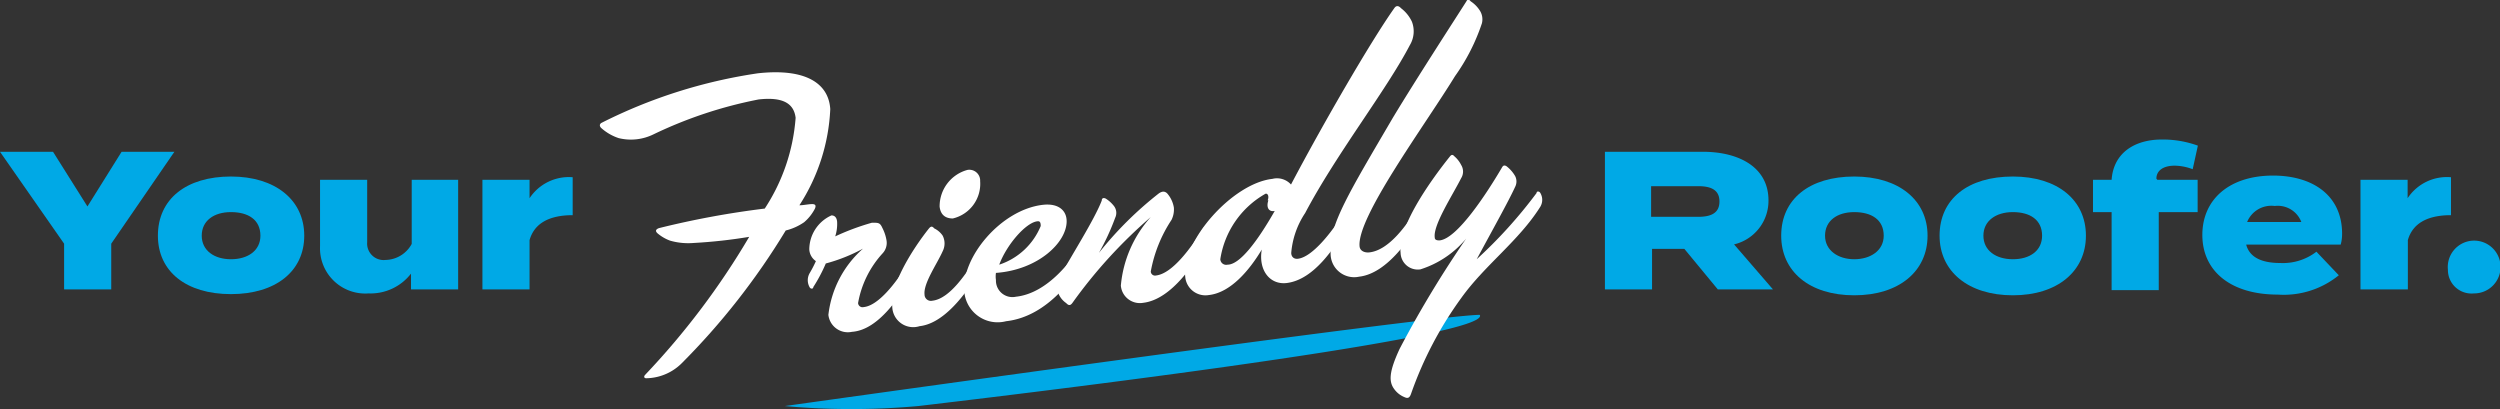<svg xmlns="http://www.w3.org/2000/svg" viewBox="0 0 106.08 17.36"><rect x="0" y="0" width="106.08" height="17.36" fill="#333333" stroke="none"/><defs><style>.cls-1{fill:#00a9e6;}.cls-2{fill:#fff;}</style></defs><title>header-tagline</title><g id="Layer_2" data-name="Layer 2"><g id="sprite"><path class="cls-1" d="M33.3,17.23s27.56-3.87,29.49-3.87c.6,1-21.3,3.57-23.83,3.87A31.67,31.67,0,0,1,33.3,17.23Z"></path><path class="cls-1" d="M2.25,6.44,3.71,8.76,5.16,6.44H7.4l-2.68,3.9v1.94h-2V10.34L0,6.44Z"></path><path class="cls-1" d="M6.7,10c0-1.56,1.21-2.51,3.1-2.51s3.11,1,3.11,2.51S11.7,12.48,9.8,12.48,6.7,11.52,6.7,10Zm4.35,0c0-.68-.52-1-1.25-1s-1.24.37-1.24,1S9.09,11,9.8,11,11.05,10.64,11.05,10Z"></path><path class="cls-1" d="M19.44,7.63v4.65h-2v-.67a2.17,2.17,0,0,1-1.8.84,1.92,1.92,0,0,1-2.06-2V7.63h2v2.65a.7.7,0,0,0,.78.75,1.29,1.29,0,0,0,1.11-.68V7.63Z"></path><path class="cls-1" d="M20.47,12.28V7.63h2v.78a2,2,0,0,1,1.83-.89V9.13c-1,0-1.63.35-1.83,1.06v2.09Z"></path><path class="cls-1" d="M72.89,12.28l-1.42-1.72H70.1v1.72h-2V6.44h4.15c1.56,0,2.79.67,2.79,2.06a1.9,1.9,0,0,1-1.46,1.87l1.65,1.91ZM72.06,9.2c.53,0,.9-.15.9-.65s-.37-.65-.9-.65h-2V9.2Z"></path><path class="cls-1" d="M75.58,10c0-1.56,1.21-2.51,3.1-2.51s3.11,1,3.11,2.51-1.21,2.53-3.11,2.53S75.58,11.52,75.58,10Zm4.35,0c0-.68-.52-1-1.25-1s-1.24.37-1.24,1S78,11,78.68,11,79.93,10.64,79.93,10Z"></path><path class="cls-1" d="M82.3,10c0-1.56,1.21-2.51,3.11-2.51s3.1,1,3.1,2.51-1.21,2.53-3.1,2.53S82.3,11.52,82.3,10Zm4.35,0c0-.68-.52-1-1.24-1s-1.25.37-1.25,1S84.69,11,85.41,11,86.65,10.64,86.65,10Z"></path><path class="cls-1" d="M91.54,7.63h1.71V9H91.6v3.31h-2V9h-.79V7.63h.79c.08-1.16,1-1.71,2.13-1.71a4.39,4.39,0,0,1,1.53.26l-.22,1a2.22,2.22,0,0,0-.76-.15c-.53,0-.78.24-.78.55Z"></path><path class="cls-1" d="M96.76,11.16a2.32,2.32,0,0,0,1.53-.48l.95,1a3.7,3.7,0,0,1-2.59.82c-2,0-3.2-1-3.2-2.53s1.17-2.52,3-2.52c1.67,0,2.93.83,2.93,2.47a1.71,1.71,0,0,1-.06.46H95.31C95.46,10.94,96,11.16,96.76,11.16ZM95.35,9.42h2.3a1.07,1.07,0,0,0-1.13-.68A1.11,1.11,0,0,0,95.35,9.42Z"></path><path class="cls-1" d="M100.16,12.28V7.63h2v.78A2,2,0,0,1,104,7.52V9.13c-1,0-1.63.35-1.83,1.06v2.09Z"></path><path class="cls-1" d="M103.87,11.45a1.12,1.12,0,1,1,1.1,1A1,1,0,0,1,103.87,11.45Z"></path><path class="cls-2" d="M34.12,9.43a2.35,2.35,0,0,1-.78.35,29.83,29.83,0,0,1-4.44,5.66,2.18,2.18,0,0,1-1.48.61c-.09,0-.11-.07-.05-.14a32.27,32.27,0,0,0,4.42-5.86,21.5,21.5,0,0,1-2.36.26,2.78,2.78,0,0,1-1-.1,1.76,1.76,0,0,1-.53-.31c-.11-.1-.07-.17.06-.22a37.27,37.27,0,0,1,4.49-.83A8.11,8.11,0,0,0,33.76,5c-.07-.59-.51-.9-1.57-.78A18.34,18.34,0,0,0,27.73,5.7a2.17,2.17,0,0,1-1.48.16,2.09,2.09,0,0,1-.74-.43c-.07-.07-.08-.15,0-.21a21.68,21.68,0,0,1,6.65-2.11c2-.22,3,.41,3.07,1.52a8.17,8.17,0,0,1-1.31,4.08c.18,0,.39-.05.54-.05s.17.07.12.19A1.89,1.89,0,0,1,34.12,9.43Z"></path><path class="cls-2" d="M36.15,14.08a.83.83,0,0,1-1-.72,4.41,4.41,0,0,1,1.47-2.81,7.21,7.21,0,0,1-1.58.63,6.58,6.58,0,0,1-.53,1c0,.09-.12.09-.16,0a.6.6,0,0,1,0-.58,5,5,0,0,0,.27-.52.64.64,0,0,1-.28-.5,1.59,1.59,0,0,1,.94-1.44c.13,0,.22.08.24.26a1.72,1.72,0,0,1-.08.63A10.16,10.16,0,0,1,37,9.45c.28,0,.34,0,.44.22a1.78,1.78,0,0,1,.18.55.65.65,0,0,1-.16.52,4.19,4.19,0,0,0-1.05,2.12.19.19,0,0,0,.24.17c.61-.06,1.36-1,1.88-1.87,0-.09.12-.1.16,0a.6.6,0,0,1,0,.58C38.22,12.5,37.31,14,36.15,14.08Z"></path><path class="cls-2" d="M39.42,9.69c.07-.08.13-.11.22,0A.92.92,0,0,1,40,10a.73.73,0,0,1,0,.66c-.24.54-.82,1.36-.77,1.83a.27.27,0,0,0,.33.27c.76-.08,1.49-1.23,1.92-1.92.06-.09.11-.06.15,0a.45.45,0,0,1,0,.57c-.43.71-1.43,2.3-2.61,2.43A.89.89,0,0,1,37.86,13C37.76,12.12,38.68,10.62,39.42,9.69Zm2.17-2a1.51,1.51,0,0,1-1.16,1.58c-.32,0-.52-.16-.56-.5a1.6,1.6,0,0,1,1.18-1.56A.46.46,0,0,1,41.59,7.64Z"></path><path class="cls-2" d="M42.69,13.63a1.42,1.42,0,0,1-1.77-1.22c-.16-1.45,1.54-3.52,3.34-3.72.64-.07,1,.23,1,.7,0,.9-1.21,2.06-3,2.19a1,1,0,0,0,0,.3.7.7,0,0,0,.85.71c1.38-.15,2.42-1.62,2.81-2.26.06-.08.13-.09.17,0a.63.63,0,0,1,0,.58C45.65,11.67,44.49,13.43,42.69,13.63Zm1.47-4c0-.13,0-.26-.14-.24-.49.05-1.31,1-1.62,1.84A2.87,2.87,0,0,0,44.16,9.59Z"></path><path class="cls-2" d="M48.5,12.85a.81.81,0,0,1-.94-.73,5,5,0,0,1,1.27-2.91,20.71,20.71,0,0,0-3.33,3.65c-.07.09-.14.13-.26,0a.91.91,0,0,1-.38-.58,1.11,1.11,0,0,1,.16-.61c.4-.76,1.41-2.33,1.73-3.16,0-.12.1-.13.19-.07a1.36,1.36,0,0,1,.31.28.48.48,0,0,1,.07.52,10,10,0,0,1-.69,1.49,15.19,15.19,0,0,1,2.55-2.53c.14-.09.24-.09.34,0a1.2,1.2,0,0,1,.29.61,1,1,0,0,1-.1.52,5.86,5.86,0,0,0-.88,2.19.18.18,0,0,0,.22.17c.71-.08,1.52-1.22,2-2,.06-.09.1-.08.15,0a.58.58,0,0,1,0,.57C50.75,11.1,49.73,12.71,48.5,12.85Z"></path><path class="cls-2" d="M54.79,10.73c0,.17.12.27.28.25.62-.07,1.45-1.15,1.9-1.87.05-.09.12-.1.16,0a.58.58,0,0,1,0,.57c-.47.76-1.35,2.19-2.54,2.33-.72.08-1.2-.56-1.05-1.42-.52.87-1.32,1.83-2.25,1.93a.86.86,0,0,1-1-.8c-.16-1.48,2-3.94,3.7-4.13a.8.8,0,0,1,.79.24C56.1,5.32,58.16,1.76,59.16.35c.08-.12.18-.12.29,0a1.53,1.53,0,0,1,.46.57,1.14,1.14,0,0,1-.09,1c-1,1.92-3.11,4.6-4.44,7.12A3.57,3.57,0,0,0,54.79,10.73Zm-1-2.23c.07-.18,0-.3-.09-.28A3.86,3.86,0,0,0,51.78,11a.25.25,0,0,0,.31.23c.52,0,1.27-1,2-2.28C53.86,9,53.71,8.83,53.82,8.5Z"></path><path class="cls-2" d="M58.1,10.71c.85-.09,1.63-1.2,2.1-2,.06-.09.11-.08.15,0a.58.58,0,0,1,0,.57c-.48.76-1.46,2.32-2.68,2.46a1,1,0,0,1-1.21-1C56.35,9.59,57.3,8.08,59.1,5c1-1.66,2.74-4.34,3.12-4.94.05-.1.1-.1.19,0a1.3,1.3,0,0,1,.37.37.69.69,0,0,1,.1.56,8.45,8.45,0,0,1-1.14,2.24c-1.32,2.15-4.18,6-4.05,7.23C57.71,10.64,57.89,10.73,58.1,10.71Z"></path><path class="cls-2" d="M62,12.65a15.73,15.73,0,0,0-2.13,4.07c-.06.16-.13.2-.28.13a1,1,0,0,1-.43-.34c-.24-.32-.22-.74.23-1.71a45.56,45.56,0,0,1,3.21-5.23,4.14,4.14,0,0,1-2.33,1.86.73.73,0,0,1-.84-.7c-.12-1.07,1.17-2.94,2.1-4.1.06-.07.11-.08.18,0A1.17,1.17,0,0,1,62,7a.53.53,0,0,1,0,.56c-.38.75-1.2,2-1.12,2.52q0,.13.21.12c.75-.08,2-2,2.64-3.09.05-.09.1-.11.19-.06a1.44,1.44,0,0,1,.37.42.5.5,0,0,1,0,.46C64,8.56,63.36,9.7,62.66,11A19.91,19.91,0,0,0,65.2,8.19c0-.09.12-.08.16,0a.57.57,0,0,1,0,.58C64.45,10.22,63,11.25,62,12.65Z"></path></g></g></svg>